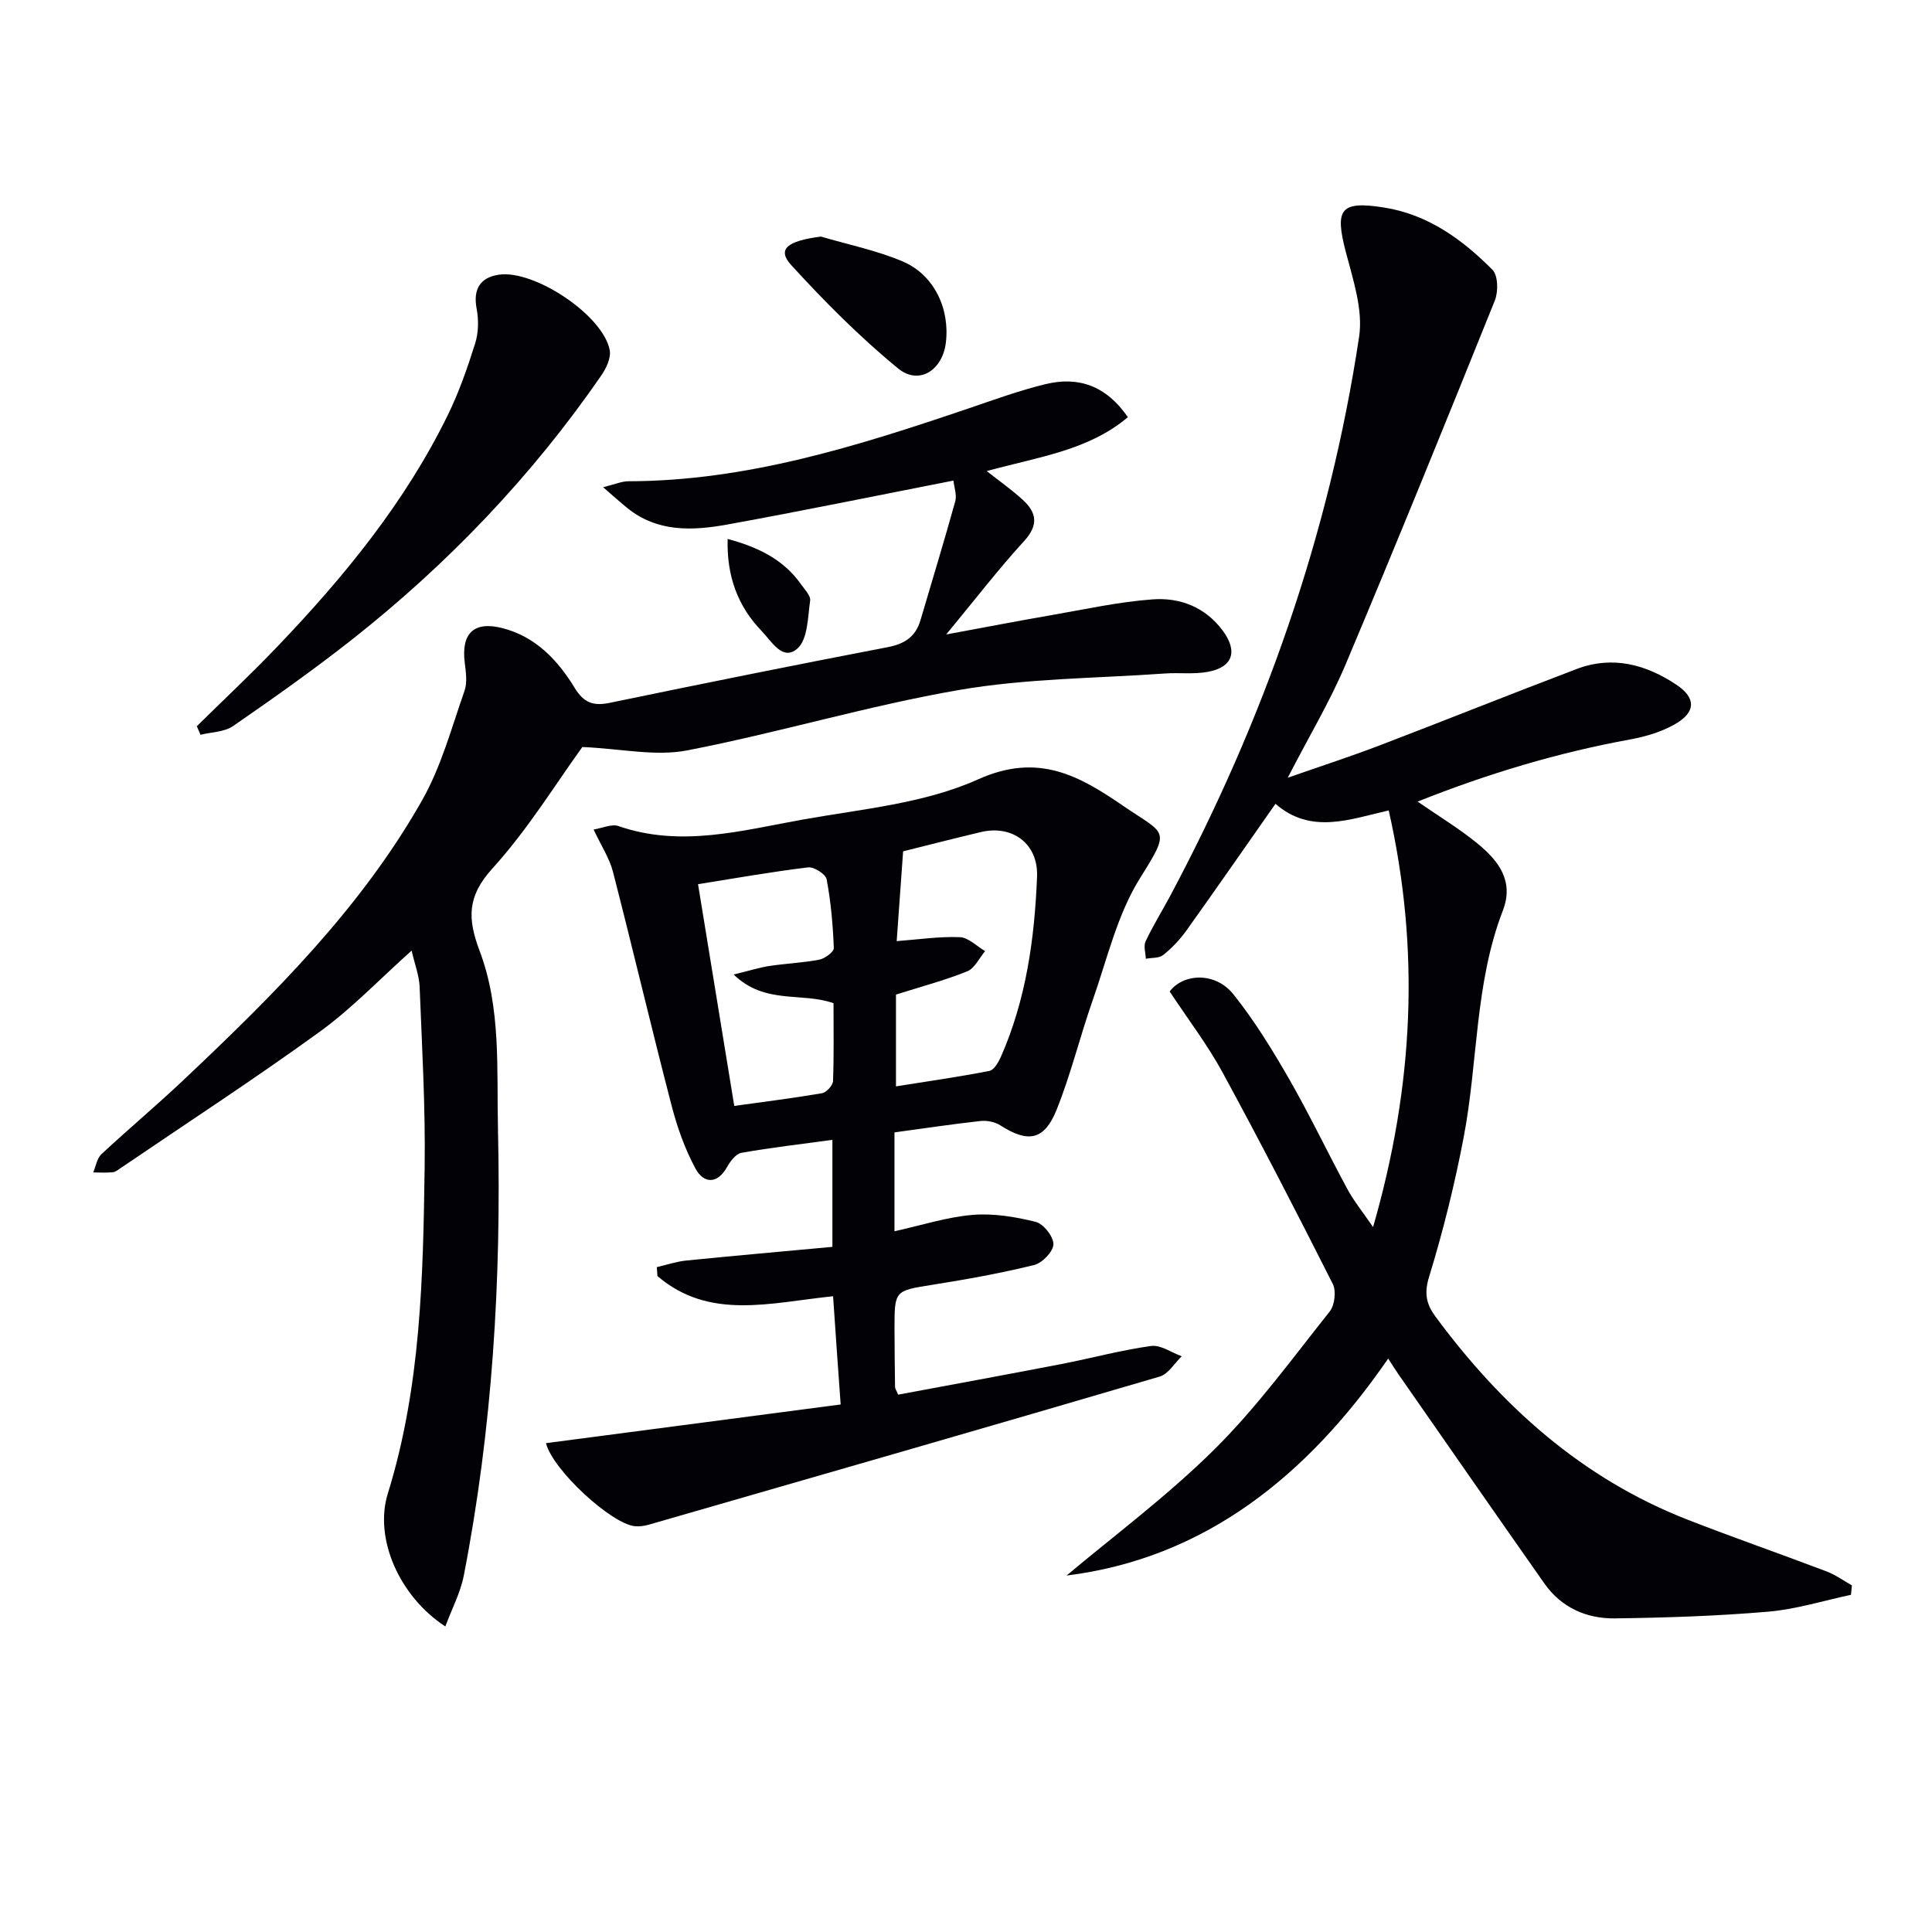 <svg enable-background="new 0 0 400 400" viewBox="0 0 400 400" xmlns="http://www.w3.org/2000/svg"><path d="m266.61 161.02c7.12-2.49 13.08-4.42 18.92-6.65 13.65-5.22 27.21-10.66 40.87-15.85 7.44-2.83 14.39-.97 20.73 3.28 4.02 2.7 3.99 5.62-.25 8.08-2.79 1.62-6.1 2.61-9.3 3.2-15.04 2.74-29.57 7.1-44.08 12.88 4.47 3.09 8.7 5.64 12.48 8.75 4.25 3.49 7.53 7.69 5.17 13.81-5.84 15.13-5.13 31.38-8.12 46.99-1.86 9.74-4.26 19.42-7.17 28.9-1.06 3.44-.5 5.68 1.33 8.16 13.7 18.56 30.35 33.51 52.12 42.03 9.57 3.74 19.29 7.11 28.9 10.76 1.84.7 3.48 1.91 5.21 2.88-.07.65-.13 1.3-.2 1.95-5.71 1.21-11.36 3-17.13 3.49-10.54.9-21.14 1.25-31.72 1.39-5.89.08-11.1-2.22-14.63-7.24-10.12-14.41-20.16-28.87-30.22-43.32-.66-.95-1.26-1.93-2.11-3.24-16.72 24.31-38.04 41.38-66.59 44.93 9.53-8.02 20.72-16.34 30.54-26.05 8.81-8.72 16.2-18.89 23.95-28.63 1.03-1.3 1.37-4.23.63-5.69-7.41-14.69-14.95-29.32-22.81-43.77-3.11-5.72-7.11-10.95-10.96-16.78 2.67-3.65 9.34-4.23 13.2.59 4.33 5.42 8.01 11.41 11.48 17.44 4.3 7.49 8.02 15.32 12.13 22.92 1.31 2.41 3.08 4.58 5.3 7.82 8.43-29.22 9.77-57.42 3.24-86.26-8.12 1.85-16.1 5.02-23.45-1.37-6.25 8.92-12.3 17.65-18.47 26.28-1.34 1.87-2.99 3.6-4.78 5.03-.85.68-2.37.54-3.59.77-.04-1.21-.51-2.61-.05-3.59 1.48-3.16 3.33-6.13 4.98-9.21 19.49-36.49 33.06-75.04 39.23-115.98.84-5.59-1.25-11.81-2.75-17.54-2.32-8.88-1.16-10.63 7.82-9.23 9.11 1.41 16.27 6.59 22.54 12.91 1.16 1.17 1.23 4.51.5 6.33-10.15 25.21-20.37 50.39-30.93 75.43-3.2 7.58-7.48 14.71-11.96 23.4z" fill="#010106"/><path d="m197.4 99.5c-16.14 3.16-31.4 6.3-46.72 9.08-7.26 1.32-14.61 1.68-20.9-3.48-1.35-1.1-2.65-2.27-4.92-4.23 2.54-.62 3.88-1.23 5.22-1.23 24.5-.04 47.45-7.28 70.3-15.03 5.33-1.81 10.64-3.76 16.1-5.08 6.7-1.62 12.46.22 17.04 6.84-8.15 6.85-18.12 8.14-29.23 11.16 2.51 1.98 5.14 3.82 7.49 5.98 2.85 2.62 3.28 5.19.27 8.49-5.36 5.86-10.22 12.18-16.15 19.36 7.96-1.47 14.82-2.8 21.71-3.99 7.01-1.21 14-2.77 21.07-3.28 5.61-.41 10.84 1.6 14.44 6.43 3.23 4.33 2.14 7.64-3.11 8.59-2.87.52-5.89.12-8.83.33-14.24 1.01-28.65 1-42.65 3.42-18.93 3.27-37.44 8.87-56.31 12.51-6.54 1.26-13.62-.36-21.65-.71-5.4 7.44-11.24 17.02-18.65 25.18-5.24 5.77-5.12 10.4-2.62 17.03 4.49 11.87 3.51 24.58 3.8 37.01.71 31.01-1.14 61.84-7.08 92.34-.69 3.54-2.47 6.88-3.82 10.52-9.47-6.18-14.81-18.17-11.9-27.54 6.85-22.09 7.3-44.85 7.62-67.61.17-12.41-.55-24.85-1.04-37.26-.1-2.39-1.03-4.75-1.66-7.52-6.62 5.92-12.37 11.98-19.01 16.79-13.45 9.75-27.39 18.82-41.13 28.17-.55.37-1.14.86-1.75.93-1.33.14-2.69.04-4.03.04.55-1.28.77-2.91 1.7-3.78 5.6-5.22 11.48-10.14 17.04-15.4 18.55-17.52 36.69-35.49 49.38-57.92 3.94-6.96 6.07-14.97 8.75-22.6.61-1.74.29-3.9.05-5.83-.75-6.04 1.85-8.66 7.74-7.18 6.87 1.73 11.5 6.61 15 12.36 1.91 3.14 3.89 3.83 7.3 3.12 19.16-3.97 38.35-7.84 57.57-11.53 3.52-.68 5.74-2.19 6.74-5.56 2.43-8.23 4.93-16.45 7.23-24.72.31-1.29-.26-2.83-.4-4.2z" fill="#010106"/><path d="m172.48 268.37c-13.05 1.35-25.61 5.02-36.36-4.17-.05-.62-.09-1.23-.14-1.85 2.03-.47 4.05-1.16 6.11-1.37 10.05-1.01 20.12-1.89 30.25-2.83 0-7.64 0-14.59 0-22.16-6.49.89-12.69 1.6-18.83 2.69-1.15.2-2.31 1.74-2.98 2.94-2.07 3.68-4.87 3.35-6.5.38-2.25-4.12-3.85-8.71-5.03-13.28-4.17-16.04-7.96-32.17-12.09-48.22-.73-2.83-2.44-5.4-4.01-8.76 1.86-.29 3.74-1.2 5.15-.71 12.95 4.49 25.61.89 38.22-1.36 12.24-2.18 25.16-3.32 36.25-8.32 12.49-5.62 21.02-.67 30.06 5.52 8.78 6.01 9.89 4.66 3.48 14.89-4.74 7.55-6.83 16.79-9.84 25.36-2.63 7.49-4.5 15.27-7.45 22.62-2.57 6.4-5.93 6.93-11.68 3.24-1.11-.71-2.75-1.03-4.07-.89-5.75.63-11.48 1.5-17.83 2.36v10 10.47c5.66-1.25 10.86-2.94 16.17-3.39 4.3-.36 8.83.39 13.06 1.44 1.61.4 3.71 3.05 3.68 4.64-.03 1.51-2.32 3.89-4 4.3-6.91 1.7-13.95 2.96-20.99 4.08-7.89 1.26-7.92 1.13-7.91 9.2.01 4 .05 8 .11 11.99 0 .3.24.6.64 1.57 11.18-2.09 22.53-4.16 33.85-6.35 6.18-1.2 12.29-2.87 18.52-3.73 1.98-.27 4.22 1.36 6.34 2.13-1.5 1.44-2.77 3.68-4.54 4.2-35.19 10.34-70.45 20.48-105.69 30.64-.94.27-1.98.44-2.94.35-4.9-.44-17.08-11.68-18.45-17.2 20.25-2.66 40.48-5.31 61.01-8.01-.59-8.06-1.07-15.14-1.57-22.41zm13.02-62.45v19c6.71-1.07 13.06-1.97 19.35-3.2.95-.19 1.86-1.77 2.36-2.89 5.24-11.87 6.99-24.52 7.5-37.31.27-6.88-5.13-10.79-11.63-9.25-5.77 1.37-11.52 2.85-16.1 3.99-.47 6.51-.9 12.58-1.33 18.59 4.52-.34 8.81-.99 13.07-.82 1.78.07 3.5 1.87 5.24 2.89-1.22 1.44-2.17 3.57-3.72 4.19-4.72 1.89-9.67 3.2-14.74 4.81zm-12.93 1.78c-6.65-2.34-14.19.35-20.68-5.94 3.39-.82 5.39-1.46 7.45-1.77 3.43-.52 6.92-.65 10.32-1.31 1.15-.23 3-1.61 2.97-2.41-.18-4.76-.6-9.54-1.48-14.21-.2-1.08-2.62-2.63-3.84-2.48-7.53.91-15.01 2.24-22.79 3.48 2.44 14.92 4.93 30.21 7.5 45.91 6.09-.85 12.15-1.6 18.17-2.63.91-.16 2.25-1.62 2.28-2.52.2-5.47.1-10.93.1-16.12z" fill="#010106"/><path d="m40.75 150.35c5.53-5.44 11.19-10.75 16.55-16.35 13.86-14.48 26.52-29.9 35.4-48.04 2.33-4.75 4.09-9.82 5.68-14.88.7-2.22.74-4.87.3-7.18-.75-3.94.66-6.46 4.63-7.03 7.37-1.05 21.61 8.45 22.93 15.65.29 1.61-.75 3.77-1.78 5.26-14.39 20.84-31.72 38.97-51.58 54.63-7.97 6.28-16.27 12.14-24.62 17.91-1.8 1.25-4.47 1.24-6.74 1.81-.26-.59-.52-1.18-.77-1.78z" fill="#010106"/><path d="m169.97 48.98c5.67 1.68 11.56 2.86 16.97 5.17 6.5 2.78 9.77 9.85 8.88 16.87-.72 5.67-5.58 8.79-9.88 5.26-7.91-6.48-15.2-13.82-22.11-21.38-2.98-3.26-.97-5.01 6.14-5.92z" fill="#010106"/><path d="m150.65 111.58c6.3 1.7 11.56 4.24 15.19 9.39.76 1.08 2.04 2.37 1.89 3.39-.49 3.43-.47 7.94-2.6 9.88-3.06 2.77-5.39-1.47-7.44-3.6-4.94-5.12-7.25-11.34-7.04-19.06z" fill="#010106"/></svg>